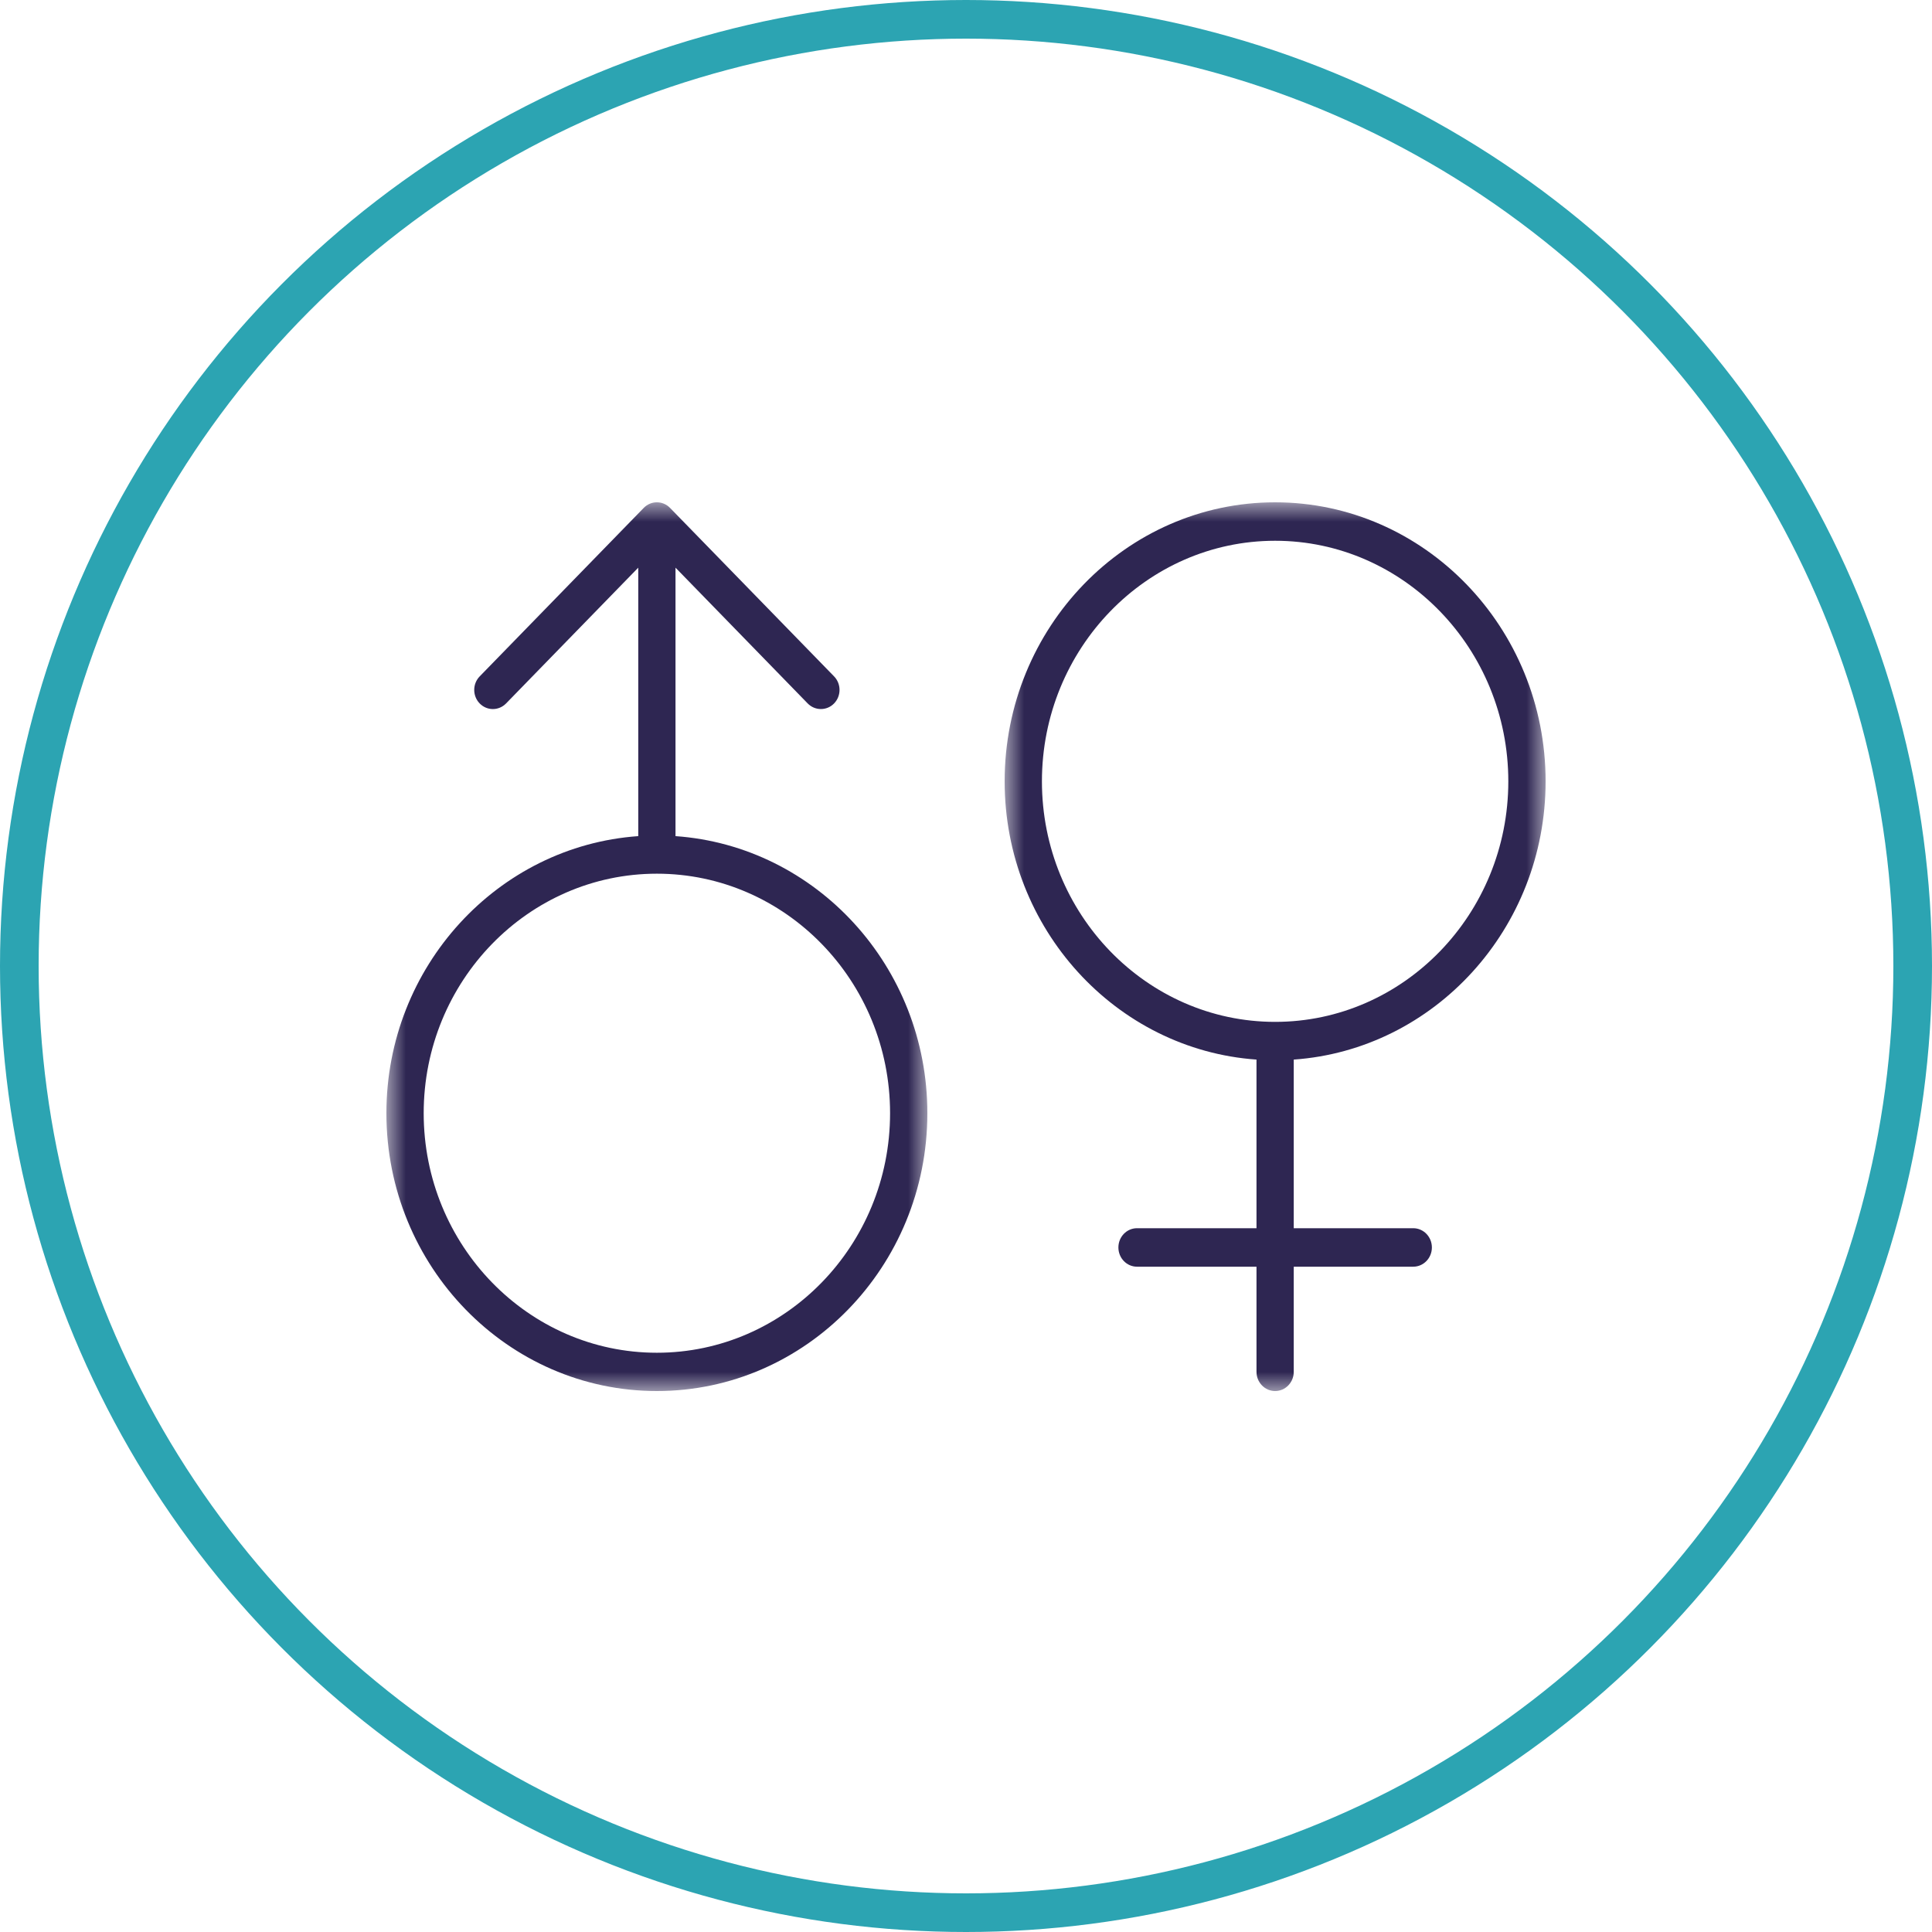 <?xml version="1.0" encoding="UTF-8"?>
<svg width="50px" height="50px" viewBox="0 0 50 50" version="1.1" xmlns="http://www.w3.org/2000/svg" xmlns:xlink="http://www.w3.org/1999/xlink">
    <title>Group 34</title>
    <defs>
        <polygon id="path-1" points="0 0 14 0 14 23 0 23"></polygon>
        <polygon id="path-3" points="0 0 14 0 14 23 0 23"></polygon>
    </defs>
    <g id="Desktop" stroke="none" stroke-width="1" fill="none" fill-rule="evenodd">
        <g id="1.2.2-Results" transform="translate(-279, -1397)">
            <g id="Who-Participated-Drop-Down" transform="translate(249, 1244)">
                <g id="Group-34" transform="translate(30, 153)">
                    <circle id="Oval" stroke="#2CA4B2" cx="25" cy="25" r="24.5"></circle>
                    <g id="Group-7" transform="translate(10, 13)">
                        <g id="Group-3">
                            <mask id="mask-2" fill="white">
                                <use xlink:href="#path-1"></use>
                            </mask>
                            <g id="Clip-2"></g>
                            <path d="M7,22.009 C3.672,22.009 0.965,19.228 0.965,15.81 C0.965,12.392 3.672,9.611 7,9.611 C10.328,9.611 13.035,12.392 13.035,15.81 C13.035,19.228 10.328,22.009 7,22.009 M7.482,8.639 L7.482,1.691 L10.903,5.205 C10.998,5.302 11.121,5.35 11.245,5.35 C11.368,5.35 11.492,5.302 11.586,5.205 C11.774,5.012 11.774,4.698 11.586,4.505 L7.341,0.145 C7.153,-0.049 6.847,-0.049 6.659,0.145 L2.414,4.505 C2.226,4.698 2.226,5.012 2.414,5.205 C2.603,5.399 2.908,5.399 3.097,5.205 L6.518,1.691 L6.518,8.639 C2.882,8.895 -5.78793796e-05,12.012 -5.78793796e-05,15.81 C-5.78793796e-05,19.775 3.14,23 7,23 C10.86,23 14,19.775 14,15.81 C14,12.012 11.118,8.895 7.482,8.639" id="Fill-1" fill="#2E2652" mask="url(#mask-2)"></path>
                        </g>
                        <g id="Group-6" transform="translate(16, 0)">
                            <mask id="mask-4" fill="white">
                                <use xlink:href="#path-3"></use>
                            </mask>
                            <g id="Clip-5"></g>
                            <path d="M0.965,7.221 C0.965,3.788 3.672,0.995 7,0.995 C10.328,0.995 13.035,3.788 13.035,7.221 C13.035,10.654 10.328,13.446 7,13.446 C3.672,13.446 0.965,10.654 0.965,7.221 M14,7.221 C14,3.239 10.86,-0 7,-0 C3.14,-0 1.06847864e-12,3.239 1.06847864e-12,7.221 C1.06847864e-12,11.035 2.882,14.166 6.518,14.422 L6.518,18.786 L3.426,18.786 C3.159,18.786 2.944,19.009 2.944,19.284 C2.944,19.559 3.159,19.782 3.426,19.782 L6.518,19.782 L6.518,22.502 C6.518,22.777 6.734,23 7,23 C7.267,23 7.482,22.777 7.482,22.502 L7.482,19.782 L10.574,19.782 C10.841,19.782 11.057,19.559 11.057,19.284 C11.057,19.009 10.841,18.786 10.574,18.786 L7.482,18.786 L7.482,14.422 C11.118,14.166 14,11.035 14,7.221" id="Fill-4" fill="#2E2652" mask="url(#mask-4)"></path>
                        </g>
                    </g>
                </g>
            </g>
        </g>
    </g>
</svg>
